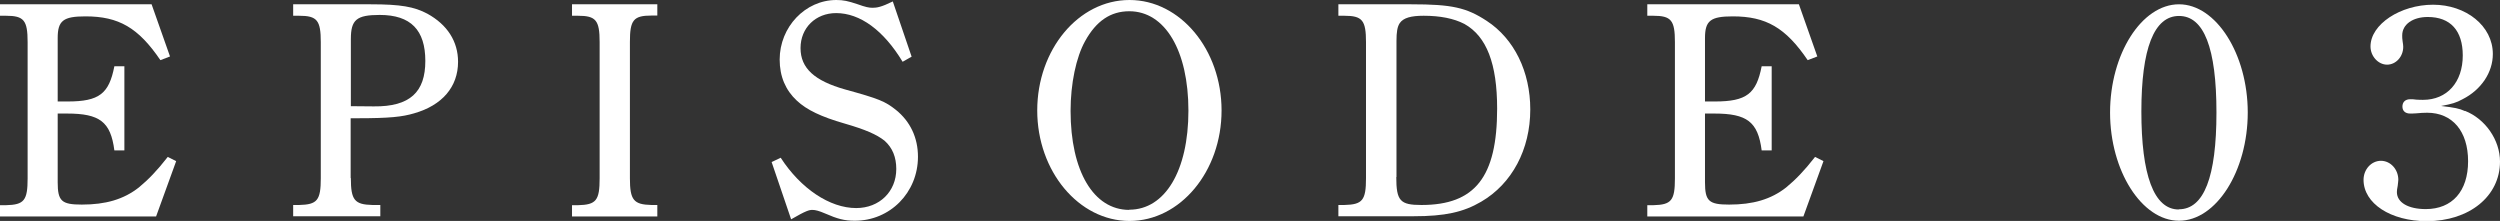 <?xml version="1.0" encoding="UTF-8"?><svg id="_レイヤー_2" xmlns="http://www.w3.org/2000/svg" width="122.2" height="10.8" viewBox="0 0 122.2 10.8"><rect x="0" y="0" width="122.2" height="10.8" fill="#333333" stroke="none"/><defs><style>.cls-1{fill:#fff;}</style></defs><g id="_レイヤー_1-2"><g><path class="cls-1" d="m8.61,7.88l-.98,2.7H0v-.55h.29c.89-.02,1.06-.23,1.06-1.31V2.06C1.35.99,1.17.77.29.77h-.29V.21h7.41l.9,2.55-.47.18c-1.08-1.59-2.04-2.14-3.66-2.14-1.09,0-1.36.21-1.36,1.06v3.1h.49c1.54,0,2.02-.38,2.28-1.72h.49v4.11h-.49c-.18-1.4-.72-1.8-2.31-1.8h-.46v3.36c0,.92.19,1.09,1.18,1.09,1.16,0,2.04-.25,2.79-.84.46-.38.88-.81,1.41-1.49l.4.2Z"/><path class="cls-1" d="m17.15,8.71c0,1.07.18,1.29,1.06,1.31h.38v.55h-4.26v-.55h.29c.89-.02,1.06-.23,1.06-1.31V2.06c0-1.07-.18-1.29-1.06-1.29h-.29V.21h3.79c1.47,0,2.13.12,2.77.46.98.54,1.5,1.36,1.5,2.35,0,1.23-.78,2.13-2.15,2.52-.58.17-1.17.24-2.79.24h-.31v2.92Zm0-3.52c.34,0,.39,0,1.12.01,1.78.02,2.52-.71,2.52-2.22s-.71-2.25-2.23-2.25c-1.14,0-1.41.24-1.41,1.18v3.27Z"/><path class="cls-1" d="m32.13,10.58h-4.17v-.55h.29c.89-.02,1.06-.23,1.06-1.31V2.06c0-1.07-.18-1.29-1.06-1.29h-.29V.21h4.17v.55h-.28c-.89,0-1.06.22-1.06,1.29v6.66c0,1.07.18,1.29,1.06,1.31h.28v.55Z"/><path class="cls-1" d="m37.72,7.92l.44-.21c.98,1.51,2.4,2.46,3.69,2.46,1.14,0,1.96-.81,1.96-1.91,0-.57-.18-1.03-.57-1.38-.39-.31-.95-.55-1.95-.84-1.15-.33-1.86-.67-2.34-1.12-.55-.51-.84-1.18-.84-2.01,0-1.59,1.25-2.91,2.77-2.91.34,0,.57.05,1.02.2.42.15.57.18.75.18.21,0,.42-.03.99-.31l.92,2.7-.44.25c-.93-1.54-2.08-2.38-3.25-2.38-1,0-1.74.72-1.74,1.71s.69,1.6,2.17,2.02c1.67.46,1.96.58,2.49,1,.71.57,1.08,1.37,1.08,2.29,0,1.75-1.36,3.13-3.09,3.13-.51,0-.84-.09-1.46-.36-.28-.12-.46-.17-.61-.17s-.3.03-1.04.46l-.96-2.82Z"/><path class="cls-1" d="m55.21,0c2.48,0,4.5,2.42,4.5,5.4s-2.02,5.4-4.5,5.4-4.51-2.43-4.51-5.4,2.01-5.4,4.51-5.4Zm-.01,10.25c1.75,0,2.89-1.91,2.89-4.84s-1.14-4.86-2.89-4.86c-.92,0-1.62.48-2.16,1.46-.44.79-.71,2.08-.71,3.41,0,2.94,1.12,4.84,2.87,4.84Z"/><path class="cls-1" d="m68.98.21c1.99,0,2.7.16,3.69.81,1.35.88,2.13,2.49,2.13,4.33,0,1.95-.89,3.63-2.4,4.51-.87.51-1.77.71-3.3.71h-3.68v-.55h.29c.89-.02,1.06-.23,1.06-1.31V2.06c0-1.07-.18-1.29-1.06-1.29h-.29V.21h3.56Zm-.73,8.44c0,1.17.19,1.37,1.23,1.37,2.62,0,3.7-1.37,3.7-4.71,0-2.19-.51-3.53-1.6-4.14-.52-.27-1.19-.4-1.99-.4-.62,0-.99.1-1.17.36-.12.18-.16.44-.16.87v6.66Z"/><path class="cls-1" d="m89.13,7.88l-.98,2.7h-7.63v-.55h.29c.89-.02,1.06-.23,1.06-1.31V2.06c0-1.07-.18-1.29-1.06-1.29h-.29V.21h7.41l.9,2.55-.47.18c-1.08-1.59-2.04-2.14-3.66-2.14-1.09,0-1.36.21-1.36,1.06v3.1h.49c1.54,0,2.02-.38,2.28-1.72h.49v4.11h-.49c-.18-1.4-.72-1.8-2.31-1.8h-.46v3.36c0,.92.19,1.09,1.18,1.09,1.16,0,2.04-.25,2.79-.84.46-.38.88-.81,1.41-1.49l.4.2Z"/><path class="cls-1" d="m106.51.21c1.81,0,3.36,2.43,3.36,5.29s-1.54,5.29-3.36,5.29-3.37-2.44-3.37-5.29,1.54-5.29,3.37-5.29Zm-.01,10.02c1.23,0,1.84-1.58,1.84-4.73s-.61-4.72-1.83-4.72-1.84,1.59-1.84,4.67.6,4.79,1.83,4.79Z"/><path class="cls-1" d="m120.49,5.42c.99.39,1.71,1.42,1.71,2.48,0,1.69-1.5,2.91-3.58,2.91-1.77,0-3.09-.87-3.09-2.02,0-.51.38-.93.85-.93s.85.42.85.93c0,.07-.02.17-.03.29-.03.13-.04.25-.04.31,0,.51.56.83,1.41.83,1.29,0,2.07-.87,2.07-2.34s-.77-2.37-2-2.37c-.17,0-.34.01-.54.03-.14.01-.23.01-.29.01-.24,0-.38-.13-.38-.34,0-.23.15-.36.38-.36.09,0,.18,0,.3.02.14.01.24.01.33.01,1.17,0,1.94-.86,1.94-2.17,0-1.21-.6-1.88-1.71-1.88-.73,0-1.25.36-1.25.9,0,.08,0,.18.02.29.02.12.03.21.03.27,0,.48-.36.87-.79.87s-.81-.41-.81-.89c0-1.08,1.46-2.04,3.06-2.04s2.92,1.03,2.92,2.41c0,.9-.57,1.75-1.48,2.21-.31.17-.51.23-1.05.33.67.08.88.12,1.17.25Z"/></g></g></svg>